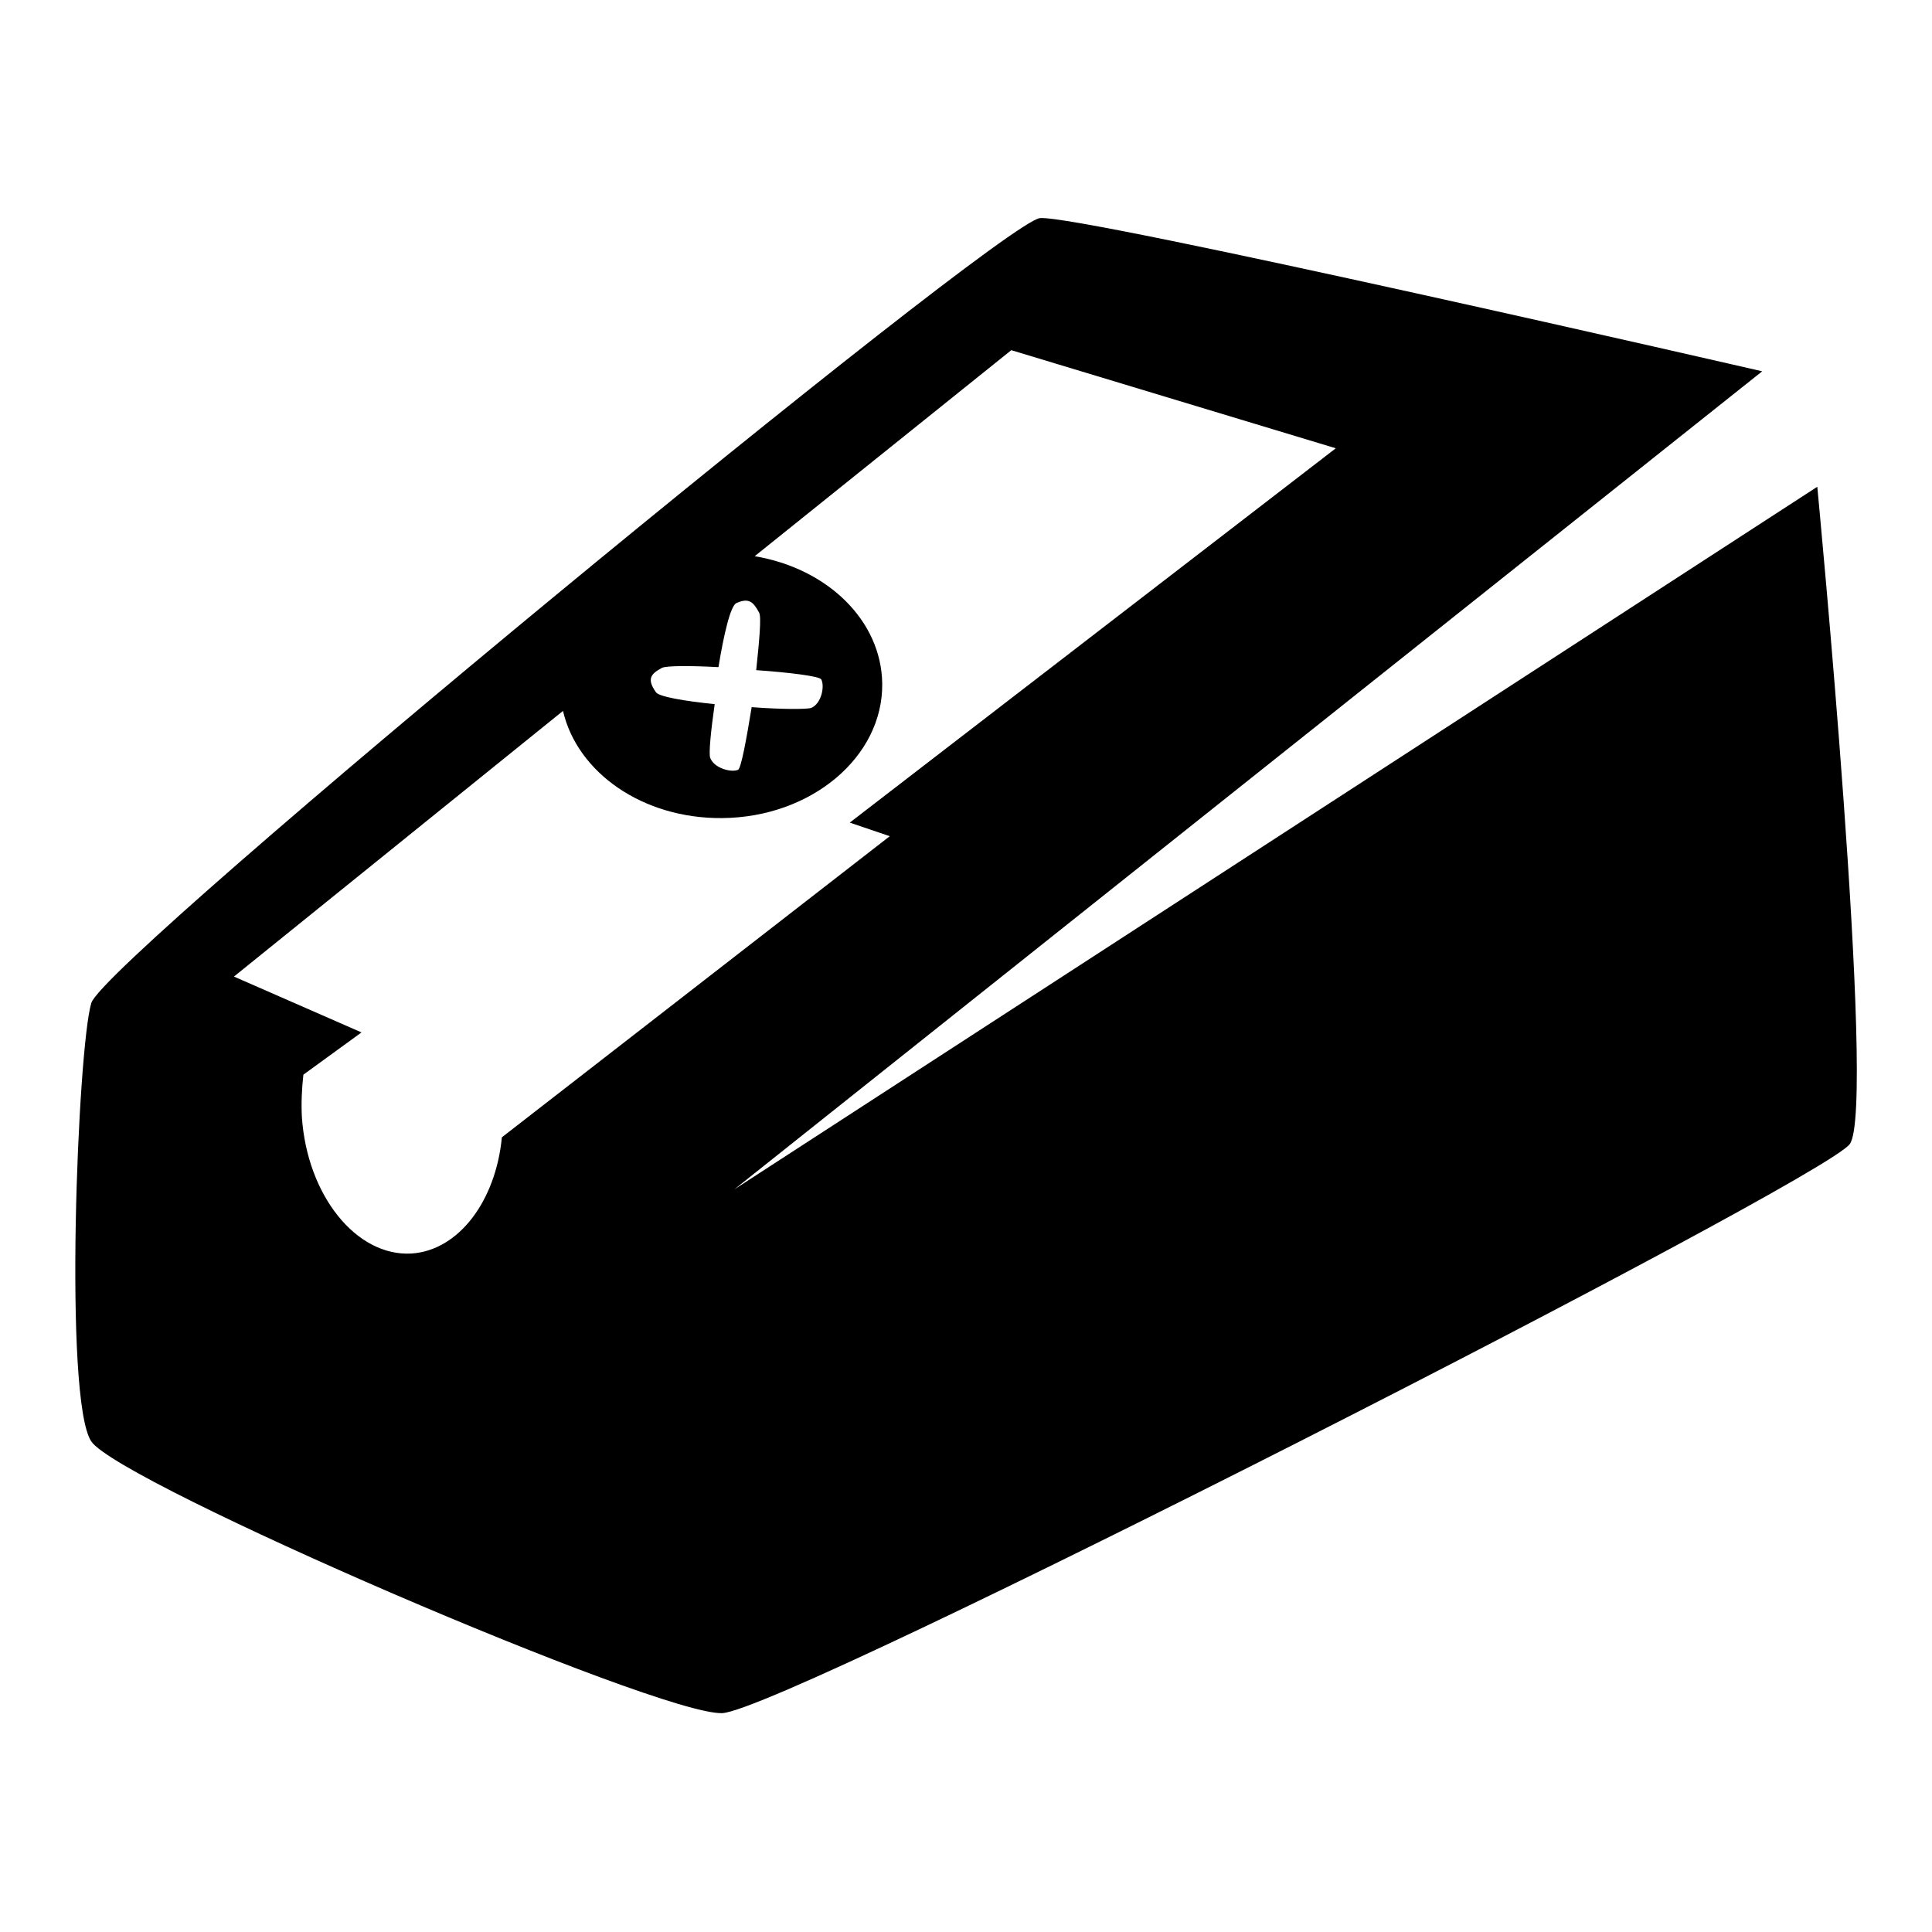 <?xml version="1.0" encoding="utf-8"?>
<!-- Svg Vector Icons : http://www.onlinewebfonts.com/icon -->
<!DOCTYPE svg PUBLIC "-//W3C//DTD SVG 1.1//EN" "http://www.w3.org/Graphics/SVG/1.1/DTD/svg11.dtd">
<svg version="1.1" xmlns="http://www.w3.org/2000/svg" xmlns:xlink="http://www.w3.org/1999/xlink" x="0px" y="0px" viewBox="0 0 256 256" enable-background="new 0 0 256 256" xml:space="preserve">
<g> <path fill="#000000" d="M97.3,157.6L233.5,49.2c0,0-90.4-20.8-95.7-20.3c-5.3,0.5-123.9,98.1-125.7,104c-1.8,5.9-3.7,52.6,0,58.1 c3.7,5.5,75.1,36.3,83.6,36c8.5-0.4,145.8-70.5,149.4-75.4c3.6-4.8-4.3-87.1-4.3-87.1L97.3,157.6z M87.7,88.5 c0.6-0.3,3.7-0.3,7.5-0.1c0.7-4.3,1.6-8.2,2.4-8.5c1.6-0.7,2.2-0.2,3,1.3c0.3,0.6,0,3.8-0.4,7.6c4.4,0.3,8.3,0.8,8.6,1.2 c0.5,0.8,0.1,3.2-1.3,3.8c-0.6,0.2-4,0.2-7.9-0.1c-0.7,4.3-1.4,8.1-1.8,8.3c-0.9,0.4-3.2-0.2-3.7-1.6c-0.2-0.6,0.1-3.6,0.6-7.1 c-4-0.4-7.5-1-7.8-1.6C85.7,90,86.2,89.3,87.7,88.5z M54.5,166.1c-7.3,0.4-13.8-7.7-14.5-18.1c-0.1-1.9,0-3.8,0.2-5.6l7.7-5.6 l-16.9-7.4l43.6-35.2c1.9,8.2,10.6,14.3,21.1,14.2c11.8-0.1,21.3-8.1,21.2-17.8c-0.1-8.4-7.3-15.3-16.9-16.9L134,46.4l43,13 L112.6,109l5.3,1.8l-51.4,39.9C65.7,159.1,60.8,165.7,54.5,166.1z"/></g>
</svg>